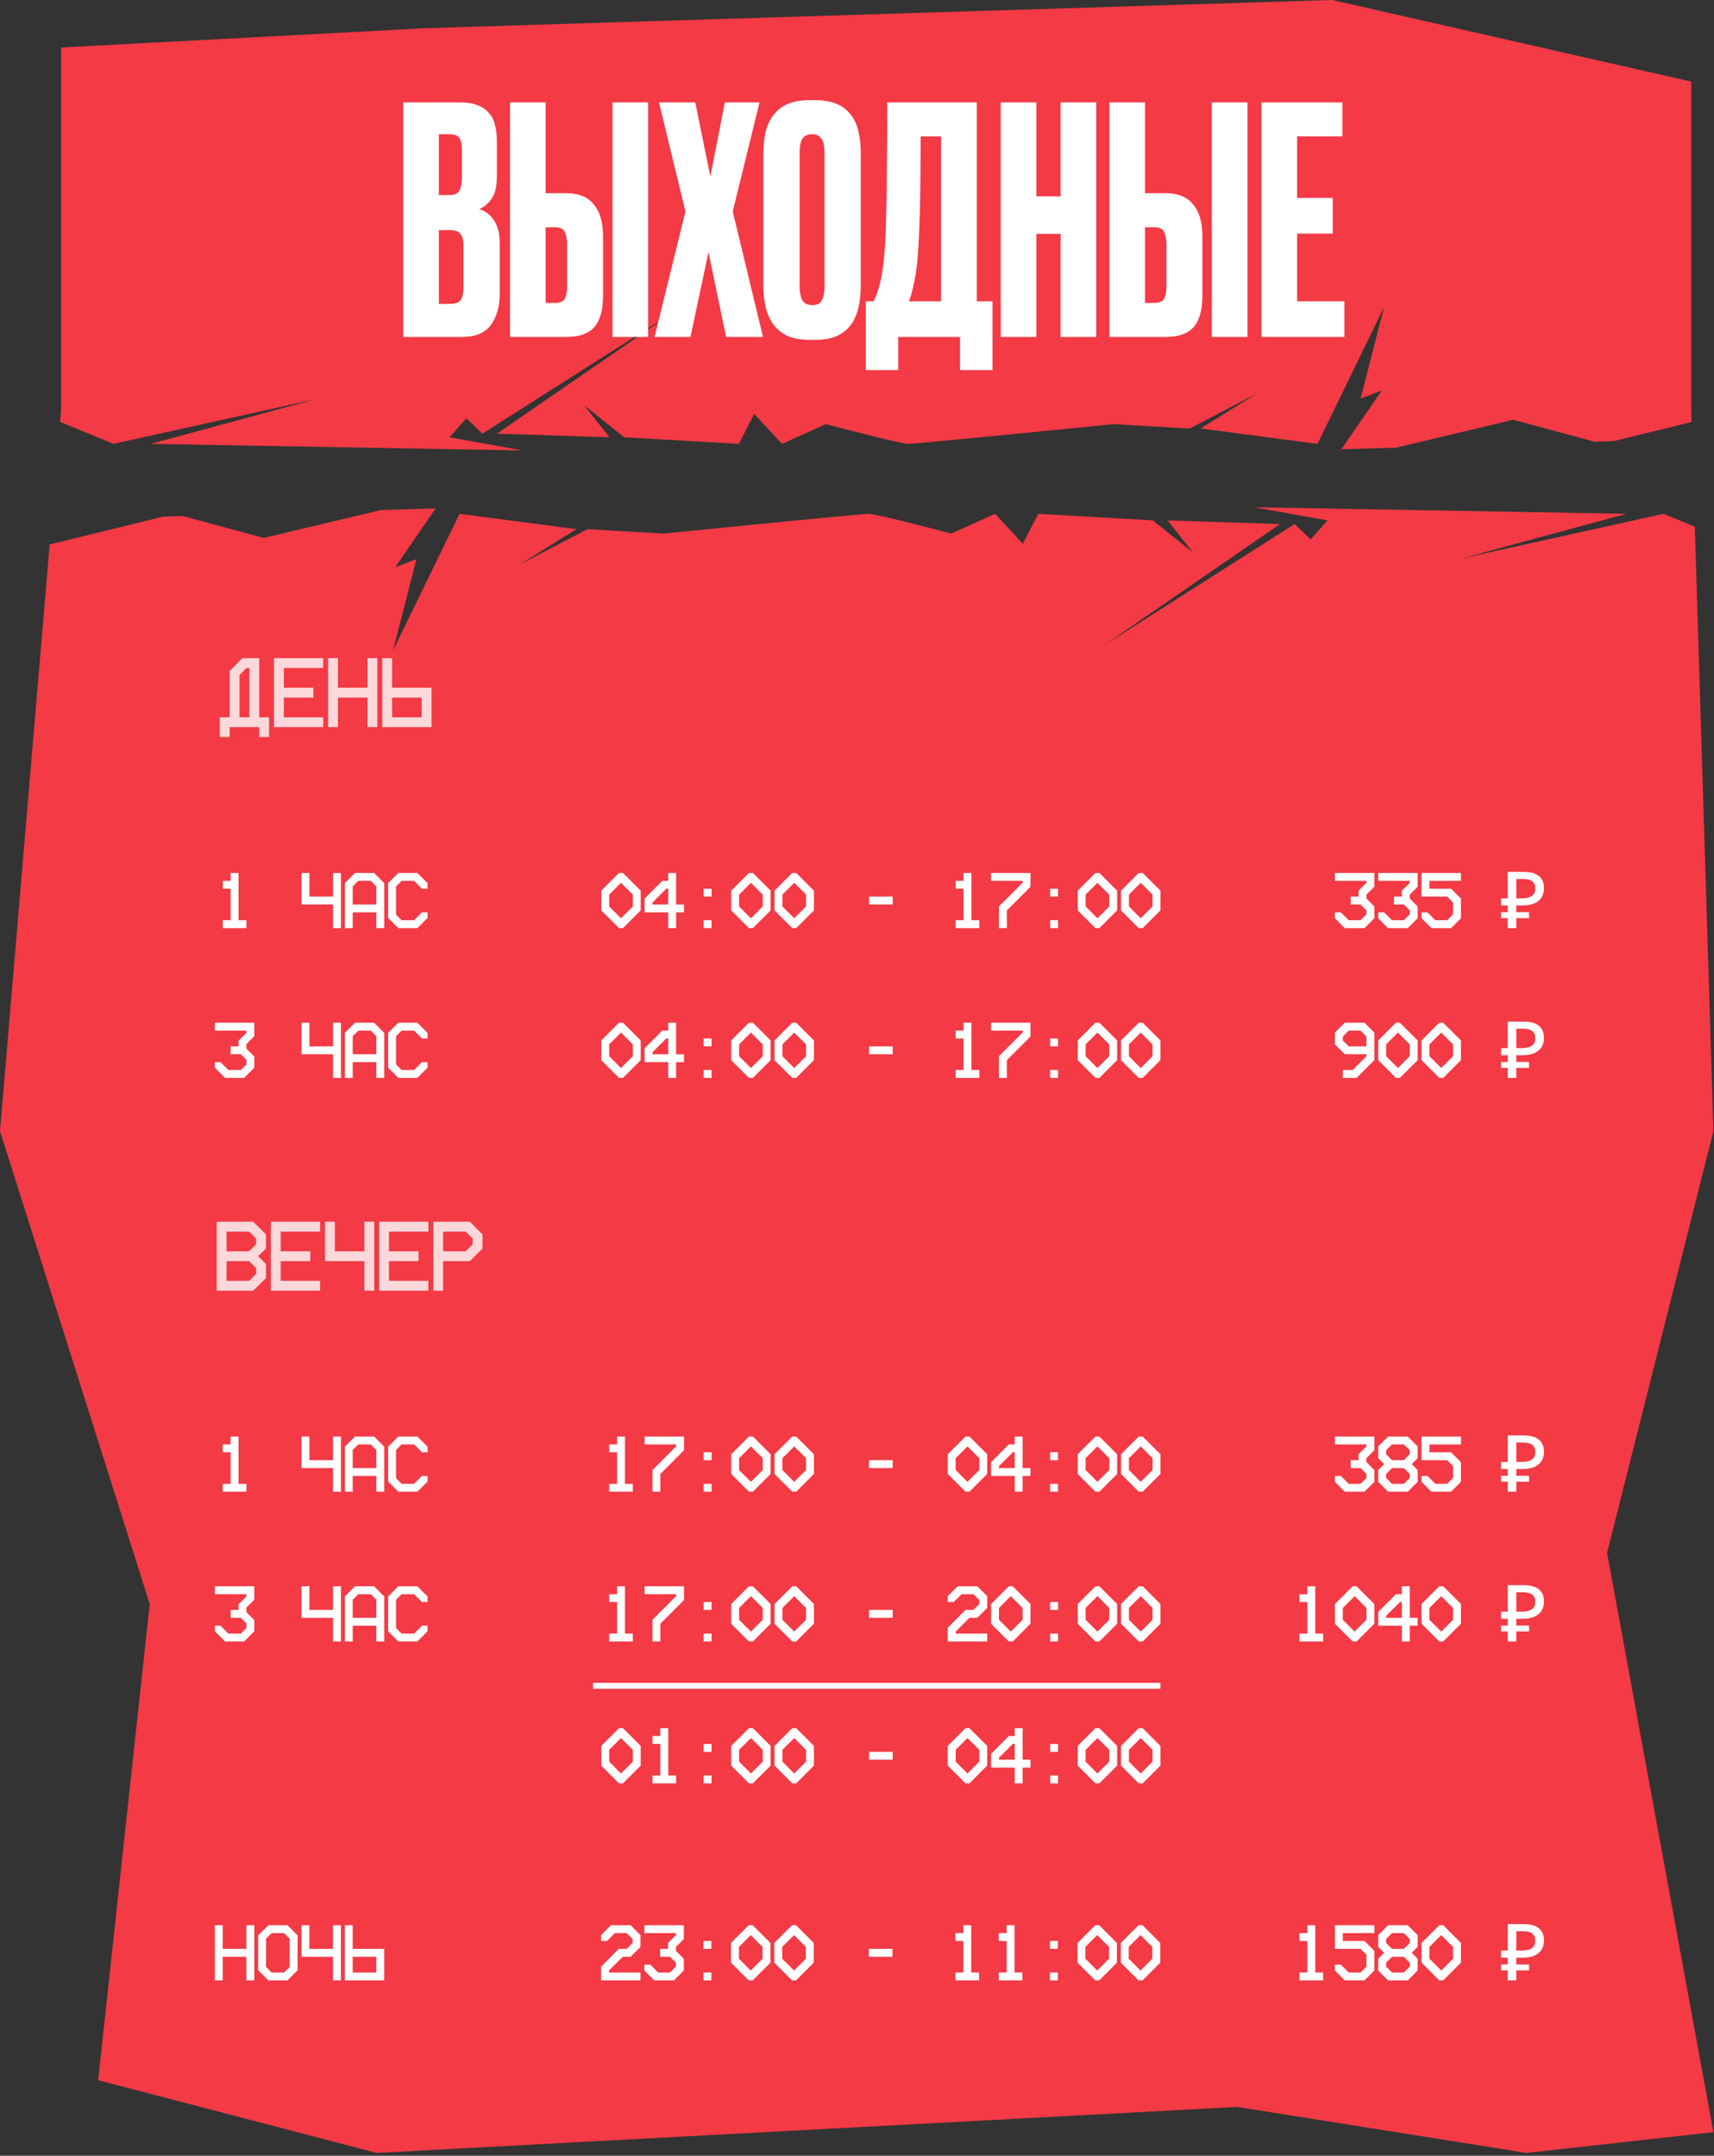 <?xml version="1.0" encoding="UTF-8"?> <svg xmlns="http://www.w3.org/2000/svg" width="435" height="547" viewBox="0 0 435 547" fill="none"><rect x="0" y="0" width="435" height="547" fill="#333333" stroke="none"/><path d="M412.747 130.377L371.028 141.688L422.204 130.377L430.126 133.639L434.859 287L407.859 394L434.859 541L387.419 546.271L313.999 534.6L95.603 546.271L24.912 527.822L37.999 407L0 287L12.606 138.147L41.468 131.074L46.355 130.928L66.939 136.496L96.694 129.417L110.557 129.001L100.314 143.913L105.691 141.873L99.758 165.051L116.632 130.377L146.299 134.271L132.021 143.171L149.08 134.271L168.363 135.384C185.051 133.715 218.835 130.377 220.467 130.377C222.099 130.377 235.115 133.715 241.419 135.384L252.544 130.377L259.591 137.979L263.484 130.377L292.595 132.046L302.793 140.204L296.304 132.046L324.858 132.973L280.172 163.753L328.566 132.973L332.646 136.867L336.91 132.046L318.368 128.708L412.747 130.377ZM429.212 20.709V104L429.307 107.081L409.535 111.926L404.647 112.073L384.065 106.506L354.31 113.584L340.446 114L350.689 99.089L345.312 101.129L351.246 77.951L334.372 112.625L304.705 108.73L318.982 99.831L301.924 108.73L282.641 107.618C265.953 109.287 232.169 112.625 230.537 112.625C228.905 112.625 215.889 109.287 209.585 107.618L198.46 112.625L191.413 105.022L187.52 112.625L158.409 110.956L148.211 102.798L154.7 110.956L126.146 110.029L170.832 79.249L122.438 110.029L118.358 106.135L114.094 110.956L132.636 114.294L38.257 112.625L79.976 101.314L28.8 112.625L15.241 107.041L15.499 104V12.049L108.122 7.154L338.096 0L429.212 20.709Z" fill="#F43A45"></path><path d="M102.34 25.98H116.58C118.447 25.98 119.993 26.22 121.22 26.7C122.447 27.18 123.407 27.847 124.1 28.7C124.847 29.5 125.353 30.513 125.62 31.74C125.94 32.913 126.1 34.22 126.1 35.66V44.78C126.1 47.287 125.647 49.18 124.74 50.46C123.833 51.74 122.793 52.593 121.62 53.02C122.207 53.233 122.793 53.527 123.38 53.9C124.02 54.273 124.58 54.807 125.06 55.5C125.593 56.14 126.02 56.967 126.34 57.98C126.66 58.993 126.82 60.247 126.82 61.74V74.62C126.82 77.767 126.073 80.38 124.58 82.46C123.087 84.487 120.633 85.5 117.22 85.5H102.34V25.98ZM111.38 58.38V77.1H114.1C115.54 77.1 116.473 76.78 116.9 76.14C117.38 75.447 117.62 74.433 117.62 73.1V62.22C117.62 60.993 117.38 60.06 116.9 59.42C116.473 58.727 115.54 58.38 114.1 58.38H111.38ZM111.38 34.06V49.5H114.1C115.327 49.5 116.153 49.127 116.58 48.38C117.007 47.58 117.22 46.567 117.22 45.34V37.82C117.22 36.593 117.007 35.66 116.58 35.02C116.153 34.38 115.327 34.06 114.1 34.06H111.38ZM143.766 49.02C146.859 49.02 149.179 49.98 150.726 51.9C152.272 53.767 153.046 56.46 153.046 59.98V75.1C153.046 78.673 152.299 81.313 150.806 83.02C149.312 84.673 146.966 85.5 143.766 85.5H129.446V25.98H138.486V49.02H143.766ZM155.446 85.5V25.98H164.486V85.5H155.446ZM140.806 76.86C142.139 76.86 142.992 76.487 143.366 75.74C143.739 74.94 143.926 73.953 143.926 72.78V61.98C143.926 60.753 143.739 59.74 143.366 58.94C143.046 58.087 142.192 57.66 140.806 57.66H138.486V76.86H140.806ZM167.243 25.98H176.443L180.283 44.78L183.963 25.98H192.763L185.963 53.66L193.643 85.5H184.283L179.803 63.98L175.243 85.5H166.123L173.963 53.66L167.243 25.98ZM218.461 72.22C218.461 74.3 218.274 76.193 217.901 77.9C217.527 79.607 216.887 81.1 215.981 82.38C215.074 83.607 213.874 84.567 212.381 85.26C210.941 85.9 209.127 86.22 206.941 86.22H205.421C203.234 86.22 201.394 85.9 199.901 85.26C198.461 84.567 197.261 83.607 196.301 82.38C195.394 81.1 194.727 79.607 194.301 77.9C193.927 76.193 193.741 74.3 193.741 72.22V39.1C193.741 37.02 193.927 35.153 194.301 33.5C194.727 31.793 195.394 30.353 196.301 29.18C197.261 27.953 198.461 27.02 199.901 26.38C201.394 25.74 203.207 25.42 205.341 25.42H206.861C209.047 25.42 210.887 25.74 212.381 26.38C213.874 27.02 215.074 27.953 215.981 29.18C216.887 30.353 217.527 31.793 217.901 33.5C218.274 35.153 218.461 36.993 218.461 39.02V72.22ZM209.261 38.62C209.261 35.58 208.221 34.06 206.141 34.06C204.967 34.06 204.141 34.433 203.661 35.18C203.181 35.927 202.941 37.073 202.941 38.62V72.86C202.941 74.14 203.154 75.233 203.581 76.14C204.061 76.993 204.941 77.42 206.221 77.42C207.447 77.42 208.247 76.993 208.621 76.14C209.047 75.233 209.261 74.14 209.261 72.86V38.62ZM221.728 76.46C222.208 75.447 222.635 74.327 223.008 73.1C223.381 71.873 223.701 70.407 223.968 68.7C224.235 66.94 224.448 64.86 224.608 62.46C224.768 60.007 224.875 57.1 224.928 53.74C225.035 50.327 225.088 46.353 225.088 41.82C225.141 37.287 225.168 32.007 225.168 25.98H247.888V76.46H251.888V93.9H243.648V85.5H227.968V93.9H219.728V76.46H221.728ZM238.848 76.46V34.62H233.648C233.648 41.553 233.595 47.367 233.488 52.06C233.381 56.753 233.221 60.673 233.008 63.82C232.795 66.967 232.475 69.5 232.048 71.42C231.675 73.34 231.221 75.02 230.688 76.46H238.848ZM253.977 25.98H263.017V49.82H269.177V25.98H278.217V85.5H269.177V59.34H263.017V85.5H253.977V25.98ZM295.875 49.02C298.968 49.02 301.288 49.98 302.835 51.9C304.382 53.767 305.155 56.46 305.155 59.98V75.1C305.155 78.673 304.408 81.313 302.915 83.02C301.422 84.673 299.075 85.5 295.875 85.5H281.555V25.98H290.595V49.02H295.875ZM307.555 85.5V25.98H316.595V85.5H307.555ZM292.915 76.86C294.248 76.86 295.102 76.487 295.475 75.74C295.848 74.94 296.035 73.953 296.035 72.78V61.98C296.035 60.753 295.848 59.74 295.475 58.94C295.155 58.087 294.302 57.66 292.915 57.66H290.595V76.86H292.915ZM340.713 25.98V34.62H329.193V50.22H338.233V59.26H329.193V76.46H341.193V85.5H320.153V25.98H340.713Z" fill="white"></path><path d="M56.539 225.5V223.5H58.539V221.5H60.539V233.5H62.539V235.5H56.539V233.5H58.539V225.5H56.539ZM76.523 221.5H78.523V227.5H84.523V221.5H86.523V235.5H84.523V229.5H76.523V221.5ZM87.516 224.08L90.096 221.5H94.936L97.516 224.08V235.5H95.516V231.5H89.516V235.5H87.516V224.08ZM90.936 223.5L89.516 224.92V229.5H95.516V224.92L94.096 223.5H90.936ZM98.508 224.08L101.088 221.5H105.928L108.508 224.08V225.5H107.088L105.088 223.5H101.928L100.508 224.92V232.08L101.928 233.5H105.088L107.088 231.5H108.508V232.92L105.928 235.5H101.088L98.508 232.92V224.08Z" fill="white"></path><path d="M152.602 226L157.102 221.5H158.102L162.602 226V231L158.102 235.5H157.102L152.602 231V226ZM154.602 227V230L157.602 233L160.602 230V227L157.602 224L154.602 227ZM163.594 228L168.094 223.5H169.594V221.5H171.594V229.5H173.594V231.5H171.594V235.5H169.594V231.5H163.594V228ZM165.594 229V229.5H169.594V225.5H169.094L165.594 229ZM178.586 227.5V225.5H180.586V227.5H178.586ZM178.586 235.5V233.5H180.586V235.5H178.586ZM185.578 226L190.078 221.5H191.078L195.578 226V231L191.078 235.5H190.078L185.578 231V226ZM187.578 227V230L190.578 233L193.578 230V227L190.578 224L187.578 227ZM196.57 226L201.07 221.5H202.07L206.57 226V231L202.07 235.5H201.07L196.57 231V226ZM198.57 227V230L201.57 233L204.57 230V227L201.57 224L198.57 227ZM220.555 229.5V227.5H226.555V229.5H220.555ZM242.539 225.5V223.5H244.539V221.5H246.539V233.5H248.539V235.5H242.539V233.5H244.539V225.5H242.539ZM251.531 223.5V221.5H261.531V225L255.531 231V235.5H253.531V230L259.531 224V223.5H251.531ZM266.523 227.5V225.5H268.523V227.5H266.523ZM266.523 235.5V233.5H268.523V235.5H266.523ZM273.516 226L278.016 221.5H279.016L283.516 226V231L279.016 235.5H278.016L273.516 231V226ZM275.516 227V230L278.516 233L281.516 230V227L278.516 224L275.516 227ZM284.508 226L289.008 221.5H290.008L294.508 226V231L290.008 235.5H289.008L284.508 231V226ZM286.508 227V230L289.508 233L292.508 230V227L289.508 224L286.508 227Z" fill="white"></path><path d="M338.793 223.5V221.5H348.793V225L346.793 227V228L348.793 230V233L346.293 235.5H341.293L338.793 233V231.5H340.293L342.293 233.5H345.293L346.793 232V231L345.293 229.5H342.793V227.5H344.793V226L346.793 224V223.5H338.793ZM349.785 223.5V221.5H359.785V225L357.785 227V228L359.785 230V233L357.285 235.5H352.285L349.785 233V231.5H351.285L353.285 233.5H356.285L357.785 232V231L356.285 229.5H353.785V227.5H355.785V226L357.785 224V223.5H349.785ZM360.777 221.5H370.777V223.5H362.777V225.5H368.277L370.777 228V233L368.277 235.5H363.277L360.777 233V231.5H362.277L364.277 233.5H367.277L368.777 232V229L367.277 227.5H360.777V221.5ZM382.662 235.5V221.22H386.662C388.435 221.22 389.742 221.58 390.582 222.3C391.435 223.02 391.862 224.047 391.862 225.38C391.862 226.247 391.662 227.007 391.262 227.66C390.875 228.313 390.275 228.827 389.462 229.2C388.662 229.56 387.635 229.74 386.382 229.74H384.822V235.5H382.662ZM380.962 232.96V231.46H388.062V232.96H380.962ZM380.962 229.74V227.94H385.922V229.74H380.962ZM386.122 227.94C386.855 227.94 387.482 227.86 388.002 227.7C388.535 227.54 388.942 227.28 389.222 226.92C389.502 226.56 389.642 226.067 389.642 225.44C389.642 224.627 389.388 224.02 388.882 223.62C388.375 223.22 387.582 223.02 386.502 223.02H384.822V227.94H386.122Z" fill="white"></path><path d="M54.539 261.5V259.5H64.539V262.92L62.539 264.92V266.08L64.539 268.08V270.92L61.959 273.5H57.119L54.539 270.92V269.5H55.959L57.959 271.5H61.119L62.539 270.08V268.92L61.119 267.5H58.539V265.5H60.539V264.08L62.539 262.08V261.5H54.539ZM76.523 259.5H78.523V265.5H84.523V259.5H86.523V273.5H84.523V267.5H76.523V259.5ZM87.516 262.08L90.096 259.5H94.936L97.516 262.08V273.5H95.516V269.5H89.516V273.5H87.516V262.08ZM90.936 261.5L89.516 262.92V267.5H95.516V262.92L94.096 261.5H90.936ZM98.508 262.08L101.088 259.5H105.928L108.508 262.08V263.5H107.088L105.088 261.5H101.928L100.508 262.92V270.08L101.928 271.5H105.088L107.088 269.5H108.508V270.92L105.928 273.5H101.088L98.508 270.92V262.08Z" fill="white"></path><path d="M152.602 264L157.102 259.5H158.102L162.602 264V269L158.102 273.5H157.102L152.602 269V264ZM154.602 265V268L157.602 271L160.602 268V265L157.602 262L154.602 265ZM163.594 266L168.094 261.5H169.594V259.5H171.594V267.5H173.594V269.5H171.594V273.5H169.594V269.5H163.594V266ZM165.594 267V267.5H169.594V263.5H169.094L165.594 267ZM178.586 265.5V263.5H180.586V265.5H178.586ZM178.586 273.5V271.5H180.586V273.5H178.586ZM185.578 264L190.078 259.5H191.078L195.578 264V269L191.078 273.5H190.078L185.578 269V264ZM187.578 265V268L190.578 271L193.578 268V265L190.578 262L187.578 265ZM196.57 264L201.07 259.5H202.07L206.57 264V269L202.07 273.5H201.07L196.57 269V264ZM198.57 265V268L201.57 271L204.57 268V265L201.57 262L198.57 265ZM220.555 267.5V265.5H226.555V267.5H220.555ZM242.539 263.5V261.5H244.539V259.5H246.539V271.5H248.539V273.5H242.539V271.5H244.539V263.5H242.539ZM251.531 261.5V259.5H261.531V263L255.531 269V273.5H253.531V268L259.531 262V261.5H251.531ZM266.523 265.5V263.5H268.523V265.5H266.523ZM266.523 273.5V271.5H268.523V273.5H266.523ZM273.516 264L278.016 259.5H279.016L283.516 264V269L279.016 273.5H278.016L273.516 269V264ZM275.516 265V268L278.516 271L281.516 268V265L278.516 262L275.516 265ZM284.508 264L289.008 259.5H290.008L294.508 264V269L290.008 273.5H289.008L284.508 269V264ZM286.508 265V268L289.508 271L292.508 268V265L289.508 262L286.508 265Z" fill="white"></path><path d="M338.793 262L341.293 259.5H346.293L348.793 262V269L344.293 273.5H340.793V271.5H343.293L346.793 268V267.5H341.293L338.793 265V262ZM342.293 261.5L340.793 263V264L342.293 265.5H346.793V263L345.293 261.5H342.293ZM349.785 264L354.285 259.5H355.285L359.785 264V269L355.285 273.5H354.285L349.785 269V264ZM351.785 265V268L354.785 271L357.785 268V265L354.785 262L351.785 265ZM360.777 264L365.277 259.5H366.277L370.777 264V269L366.277 273.5H365.277L360.777 269V264ZM362.777 265V268L365.777 271L368.777 268V265L365.777 262L362.777 265ZM382.662 273.5V259.22H386.662C388.435 259.22 389.742 259.58 390.582 260.3C391.435 261.02 391.862 262.047 391.862 263.38C391.862 264.247 391.662 265.007 391.262 265.66C390.875 266.313 390.275 266.827 389.462 267.2C388.662 267.56 387.635 267.74 386.382 267.74H384.822V273.5H382.662ZM380.962 270.96V269.46H388.062V270.96H380.962ZM380.962 267.74V265.94H385.922V267.74H380.962ZM386.122 265.94C386.855 265.94 387.482 265.86 388.002 265.7C388.535 265.54 388.942 265.28 389.222 264.92C389.502 264.56 389.642 264.067 389.642 263.44C389.642 262.627 389.388 262.02 388.882 261.62C388.375 261.22 387.582 261.02 386.502 261.02H384.822V265.94H386.122Z" fill="white"></path><path d="M54.531 488.5H56.531V494.5H62.531V488.5H64.531V502.5H62.531V496.5H56.531V502.5H54.531V488.5ZM65.523 491.08L68.103 488.5H72.943L75.523 491.08V499.92L72.943 502.5H68.103L65.523 499.92V491.08ZM68.943 490.5L67.523 491.92V499.08L68.943 500.5H72.103L73.523 499.08V491.92L72.103 490.5H68.943ZM76.516 488.5H78.516V494.5H84.516V488.5H86.516V502.5H84.516V496.5H76.516V488.5ZM87.508 488.5H89.508V494.5H97.508V502.5H87.508V488.5ZM89.508 496.5V500.5H95.508V496.5H89.508Z" fill="white"></path><path d="M152.551 492.5V491L155.051 488.5H160.051L162.551 491V494L160.051 496.5H158.051L154.551 500V500.5H162.551V502.5H152.551V499L157.051 494.5H159.051L160.551 493V492L159.051 490.5H156.051L154.051 492.5H152.551ZM163.543 490.5V488.5H173.543V492L171.543 494V495L173.543 497V500L171.043 502.5H166.043L163.543 500V498.5H165.043L167.043 500.5H170.043L171.543 499V498L170.043 496.5H167.543V494.5H169.543V493L171.543 491V490.5H163.543ZM178.535 494.5V492.5H180.535V494.5H178.535ZM178.535 502.5V500.5H180.535V502.5H178.535ZM185.527 493L190.027 488.5H191.027L195.527 493V498L191.027 502.5H190.027L185.527 498V493ZM187.527 494V497L190.527 500L193.527 497V494L190.527 491L187.527 494ZM196.52 493L201.02 488.5H202.02L206.52 493V498L202.02 502.5H201.02L196.52 498V493ZM198.52 494V497L201.52 500L204.52 497V494L201.52 491L198.52 494ZM220.504 496.5V494.5H226.504V496.5H220.504ZM242.488 492.5V490.5H244.488V488.5H246.488V500.5H248.488V502.5H242.488V500.5H244.488V492.5H242.488ZM253.48 492.5V490.5H255.48V488.5H257.48V500.5H259.48V502.5H253.48V500.5H255.48V492.5H253.48ZM266.473 494.5V492.5H268.473V494.5H266.473ZM266.473 502.5V500.5H268.473V502.5H266.473ZM273.465 493L277.965 488.5H278.965L283.465 493V498L278.965 502.5H277.965L273.465 498V493ZM275.465 494V497L278.465 500L281.465 497V494L278.465 491L275.465 494ZM284.457 493L288.957 488.5H289.957L294.457 493V498L289.957 502.5H288.957L284.457 498V493ZM286.457 494V497L289.457 500L292.457 497V494L289.457 491L286.457 494Z" fill="white"></path><path d="M329.801 492.5V490.5H331.801V488.5H333.801V500.5H335.801V502.5H329.801V500.5H331.801V492.5H329.801ZM338.793 488.5H348.793V490.5H340.793V492.5H346.293L348.793 495V500L346.293 502.5H341.293L338.793 500V498.5H340.293L342.293 500.5H345.293L346.793 499V496L345.293 494.5H338.793V488.5ZM349.785 491L352.285 488.5H357.285L359.785 491V494L358.285 495.5L359.785 497V500L357.285 502.5H352.285L349.785 500V497L351.285 495.5L349.785 494V491ZM353.285 490.5L351.785 492V493L353.285 494.5H356.285L357.785 493V492L356.285 490.5H353.285ZM353.285 496.5L351.785 498V499L353.285 500.5H356.285L357.785 499V498L356.285 496.5H353.285ZM360.777 493L365.277 488.5H366.277L370.777 493V498L366.277 502.5H365.277L360.777 498V493ZM362.777 494V497L365.777 500L368.777 497V494L365.777 491L362.777 494ZM382.662 502.5V488.22H386.662C388.435 488.22 389.742 488.58 390.582 489.3C391.435 490.02 391.862 491.047 391.862 492.38C391.862 493.247 391.662 494.007 391.262 494.66C390.875 495.313 390.275 495.827 389.462 496.2C388.662 496.56 387.635 496.74 386.382 496.74H384.822V502.5H382.662ZM380.962 499.96V498.46H388.062V499.96H380.962ZM380.962 496.74V494.94H385.922V496.74H380.962ZM386.122 494.94C386.855 494.94 387.482 494.86 388.002 494.7C388.535 494.54 388.942 494.28 389.222 493.92C389.502 493.56 389.642 493.067 389.642 492.44C389.642 491.627 389.388 491.02 388.882 490.62C388.375 490.22 387.582 490.02 386.502 490.02H384.822V494.94H386.122Z" fill="white"></path><path opacity="0.8" d="M55.789 182H58.289V170.225L61.514 167H65.789V182H68.289V187H65.789V184.5H58.289V187H55.789V182ZM60.789 182H63.289V169.5H62.564L60.789 171.275V182ZM69.529 167H82.029V169.5H72.029V174.5H79.529V177H72.029V182H82.029V184.5H69.529V167ZM83.269 167H85.769V174.5H93.269V167H95.769V184.5H93.269V177H85.769V184.5H83.269V167ZM97.01 167H99.51V174.5H109.51V184.5H97.01V167ZM99.51 177V182H107.01V177H99.51Z" fill="white"></path><path opacity="0.8" d="M55 310H64.275L67.5 313.225V316.775L65.525 318.75L67.5 320.725V324.275L64.275 327.5H55V310ZM57.5 312.5V317.5H63.225L65 315.725V314.275L63.225 312.5H57.5ZM57.5 320V325H63.225L65 323.225V321.775L63.225 320H57.5ZM68.74 310H81.24V312.5H71.24V317.5H78.74V320H71.24V325H81.24V327.5H68.74V310ZM82.481 310H84.981V317.5H92.481V310H94.981V327.5H92.481V320H82.481V310ZM96.221 310H108.721V312.5H98.721V317.5H106.221V320H98.721V325H108.721V327.5H96.221V310ZM109.961 310H119.236L122.461 313.225V316.775L119.236 320H112.461V327.5H109.961V310ZM112.461 312.5V317.5H118.186L119.961 315.725V314.275L118.186 312.5H112.461Z" fill="white"></path><path d="M56.539 368.5V366.5H58.539V364.5H60.539V376.5H62.539V378.5H56.539V376.5H58.539V368.5H56.539ZM76.523 364.5H78.523V370.5H84.523V364.5H86.523V378.5H84.523V372.5H76.523V364.5ZM87.516 367.08L90.096 364.5H94.936L97.516 367.08V378.5H95.516V374.5H89.516V378.5H87.516V367.08ZM90.936 366.5L89.516 367.92V372.5H95.516V367.92L94.096 366.5H90.936ZM98.508 367.08L101.088 364.5H105.928L108.508 367.08V368.5H107.088L105.088 366.5H101.928L100.508 367.92V375.08L101.928 376.5H105.088L107.088 374.5H108.508V375.92L105.928 378.5H101.088L98.508 375.92V367.08Z" fill="white"></path><path d="M154.602 368.5V366.5H156.602V364.5H158.602V376.5H160.602V378.5H154.602V376.5H156.602V368.5H154.602ZM163.594 366.5V364.5H173.594V368L167.594 374V378.5H165.594V373L171.594 367V366.5H163.594ZM178.586 370.5V368.5H180.586V370.5H178.586ZM178.586 378.5V376.5H180.586V378.5H178.586ZM185.578 369L190.078 364.5H191.078L195.578 369V374L191.078 378.5H190.078L185.578 374V369ZM187.578 370V373L190.578 376L193.578 373V370L190.578 367L187.578 370ZM196.57 369L201.07 364.5H202.07L206.57 369V374L202.07 378.5H201.07L196.57 374V369ZM198.57 370V373L201.57 376L204.57 373V370L201.57 367L198.57 370ZM220.555 372.5V370.5H226.555V372.5H220.555ZM240.539 369L245.039 364.5H246.039L250.539 369V374L246.039 378.5H245.039L240.539 374V369ZM242.539 370V373L245.539 376L248.539 373V370L245.539 367L242.539 370ZM251.531 371L256.031 366.5H257.531V364.5H259.531V372.5H261.531V374.5H259.531V378.5H257.531V374.5H251.531V371ZM253.531 372V372.5H257.531V368.5H257.031L253.531 372ZM266.523 370.5V368.5H268.523V370.5H266.523ZM266.523 378.5V376.5H268.523V378.5H266.523ZM273.516 369L278.016 364.5H279.016L283.516 369V374L279.016 378.5H278.016L273.516 374V369ZM275.516 370V373L278.516 376L281.516 373V370L278.516 367L275.516 370ZM284.508 369L289.008 364.5H290.008L294.508 369V374L290.008 378.5H289.008L284.508 374V369ZM286.508 370V373L289.508 376L292.508 373V370L289.508 367L286.508 370Z" fill="white"></path><path d="M338.793 366.5V364.5H348.793V368L346.793 370V371L348.793 373V376L346.293 378.5H341.293L338.793 376V374.5H340.293L342.293 376.5H345.293L346.793 375V374L345.293 372.5H342.793V370.5H344.793V369L346.793 367V366.5H338.793ZM349.785 367L352.285 364.5H357.285L359.785 367V370L358.285 371.5L359.785 373V376L357.285 378.5H352.285L349.785 376V373L351.285 371.5L349.785 370V367ZM353.285 366.5L351.785 368V369L353.285 370.5H356.285L357.785 369V368L356.285 366.5H353.285ZM353.285 372.5L351.785 374V375L353.285 376.5H356.285L357.785 375V374L356.285 372.5H353.285ZM360.777 364.5H370.777V366.5H362.777V368.5H368.277L370.777 371V376L368.277 378.5H363.277L360.777 376V374.5H362.277L364.277 376.5H367.277L368.777 375V372L367.277 370.5H360.777V364.5ZM382.662 378.5V364.22H386.662C388.435 364.22 389.742 364.58 390.582 365.3C391.435 366.02 391.862 367.047 391.862 368.38C391.862 369.247 391.662 370.007 391.262 370.66C390.875 371.313 390.275 371.827 389.462 372.2C388.662 372.56 387.635 372.74 386.382 372.74H384.822V378.5H382.662ZM380.962 375.96V374.46H388.062V375.96H380.962ZM380.962 372.74V370.94H385.922V372.74H380.962ZM386.122 370.94C386.855 370.94 387.482 370.86 388.002 370.7C388.535 370.54 388.942 370.28 389.222 369.92C389.502 369.56 389.642 369.067 389.642 368.44C389.642 367.627 389.388 367.02 388.882 366.62C388.375 366.22 387.582 366.02 386.502 366.02H384.822V370.94H386.122Z" fill="white"></path><path d="M54.539 404.5V402.5H64.539V405.92L62.539 407.92V409.08L64.539 411.08V413.92L61.959 416.5H57.119L54.539 413.92V412.5H55.959L57.959 414.5H61.119L62.539 413.08V411.92L61.119 410.5H58.539V408.5H60.539V407.08L62.539 405.08V404.5H54.539ZM76.523 402.5H78.523V408.5H84.523V402.5H86.523V416.5H84.523V410.5H76.523V402.5ZM87.516 405.08L90.096 402.5H94.936L97.516 405.08V416.5H95.516V412.5H89.516V416.5H87.516V405.08ZM90.936 404.5L89.516 405.92V410.5H95.516V405.92L94.096 404.5H90.936ZM98.508 405.08L101.088 402.5H105.928L108.508 405.08V406.5H107.088L105.088 404.5H101.928L100.508 405.92V413.08L101.928 414.5H105.088L107.088 412.5H108.508V413.92L105.928 416.5H101.088L98.508 413.92V405.08Z" fill="white"></path><path d="M154.602 406.5V404.5H156.602V402.5H158.602V414.5H160.602V416.5H154.602V414.5H156.602V406.5H154.602ZM163.594 404.5V402.5H173.594V406L167.594 412V416.5H165.594V411L171.594 405V404.5H163.594ZM178.586 408.5V406.5H180.586V408.5H178.586ZM178.586 416.5V414.5H180.586V416.5H178.586ZM185.578 407L190.078 402.5H191.078L195.578 407V412L191.078 416.5H190.078L185.578 412V407ZM187.578 408V411L190.578 414L193.578 411V408L190.578 405L187.578 408ZM196.57 407L201.07 402.5H202.07L206.57 407V412L202.07 416.5H201.07L196.57 412V407ZM198.57 408V411L201.57 414L204.57 411V408L201.57 405L198.57 408ZM220.555 410.5V408.5H226.555V410.5H220.555ZM240.539 406.5V405L243.039 402.5H248.039L250.539 405V408L248.039 410.5H246.039L242.539 414V414.5H250.539V416.5H240.539V413L245.039 408.5H247.039L248.539 407V406L247.039 404.5H244.039L242.039 406.5H240.539ZM251.531 407L256.031 402.5H257.031L261.531 407V412L257.031 416.5H256.031L251.531 412V407ZM253.531 408V411L256.531 414L259.531 411V408L256.531 405L253.531 408ZM266.523 408.5V406.5H268.523V408.5H266.523ZM266.523 416.5V414.5H268.523V416.5H266.523ZM273.516 407L278.016 402.5H279.016L283.516 407V412L279.016 416.5H278.016L273.516 412V407ZM275.516 408V411L278.516 414L281.516 411V408L278.516 405L275.516 408ZM284.508 407L289.008 402.5H290.008L294.508 407V412L290.008 416.5H289.008L284.508 412V407ZM286.508 408V411L289.508 414L292.508 411V408L289.508 405L286.508 408Z" fill="white"></path><path d="M152.602 443L157.102 438.5H158.102L162.602 443V448L158.102 452.5H157.102L152.602 448V443ZM154.602 444V447L157.602 450L160.602 447V444L157.602 441L154.602 444ZM165.594 442.5V440.5H167.594V438.5H169.594V450.5H171.594V452.5H165.594V450.5H167.594V442.5H165.594ZM178.586 444.5V442.5H180.586V444.5H178.586ZM178.586 452.5V450.5H180.586V452.5H178.586ZM185.578 443L190.078 438.5H191.078L195.578 443V448L191.078 452.5H190.078L185.578 448V443ZM187.578 444V447L190.578 450L193.578 447V444L190.578 441L187.578 444ZM196.57 443L201.07 438.5H202.07L206.57 443V448L202.07 452.5H201.07L196.57 448V443ZM198.57 444V447L201.57 450L204.57 447V444L201.57 441L198.57 444ZM220.555 446.5V444.5H226.555V446.5H220.555ZM240.539 443L245.039 438.5H246.039L250.539 443V448L246.039 452.5H245.039L240.539 448V443ZM242.539 444V447L245.539 450L248.539 447V444L245.539 441L242.539 444ZM251.531 445L256.031 440.5H257.531V438.5H259.531V446.5H261.531V448.5H259.531V452.5H257.531V448.5H251.531V445ZM253.531 446V446.5H257.531V442.5H257.031L253.531 446ZM266.523 444.5V442.5H268.523V444.5H266.523ZM266.523 452.5V450.5H268.523V452.5H266.523ZM273.516 443L278.016 438.5H279.016L283.516 443V448L279.016 452.5H278.016L273.516 448V443ZM275.516 444V447L278.516 450L281.516 447V444L278.516 441L275.516 444ZM284.508 443L289.008 438.5H290.008L294.508 443V448L290.008 452.5H289.008L284.508 448V443ZM286.508 444V447L289.508 450L292.508 447V444L289.508 441L286.508 444Z" fill="white"></path><path d="M329.801 406.5V404.5H331.801V402.5H333.801V414.5H335.801V416.5H329.801V414.5H331.801V406.5H329.801ZM338.793 407L343.293 402.5H344.293L348.793 407V412L344.293 416.5H343.293L338.793 412V407ZM340.793 408V411L343.793 414L346.793 411V408L343.793 405L340.793 408ZM349.785 409L354.285 404.5H355.785V402.5H357.785V410.5H359.785V412.5H357.785V416.5H355.785V412.5H349.785V409ZM351.785 410V410.5H355.785V406.5H355.285L351.785 410ZM360.777 407L365.277 402.5H366.277L370.777 407V412L366.277 416.5H365.277L360.777 412V407ZM362.777 408V411L365.777 414L368.777 411V408L365.777 405L362.777 408ZM382.662 416.5V402.22H386.662C388.435 402.22 389.742 402.58 390.582 403.3C391.435 404.02 391.862 405.047 391.862 406.38C391.862 407.247 391.662 408.007 391.262 408.66C390.875 409.313 390.275 409.827 389.462 410.2C388.662 410.56 387.635 410.74 386.382 410.74H384.822V416.5H382.662ZM380.962 413.96V412.46H388.062V413.96H380.962ZM380.962 410.74V408.94H385.922V410.74H380.962ZM386.122 408.94C386.855 408.94 387.482 408.86 388.002 408.7C388.535 408.54 388.942 408.28 389.222 407.92C389.502 407.56 389.642 407.067 389.642 406.44C389.642 405.627 389.388 405.02 388.882 404.62C388.375 404.22 387.582 404.02 386.502 404.02H384.822V408.94H386.122Z" fill="white"></path><line x1="150.5" y1="427.75" x2="294.5" y2="427.75" stroke="white" stroke-width="1.5"></line></svg> 